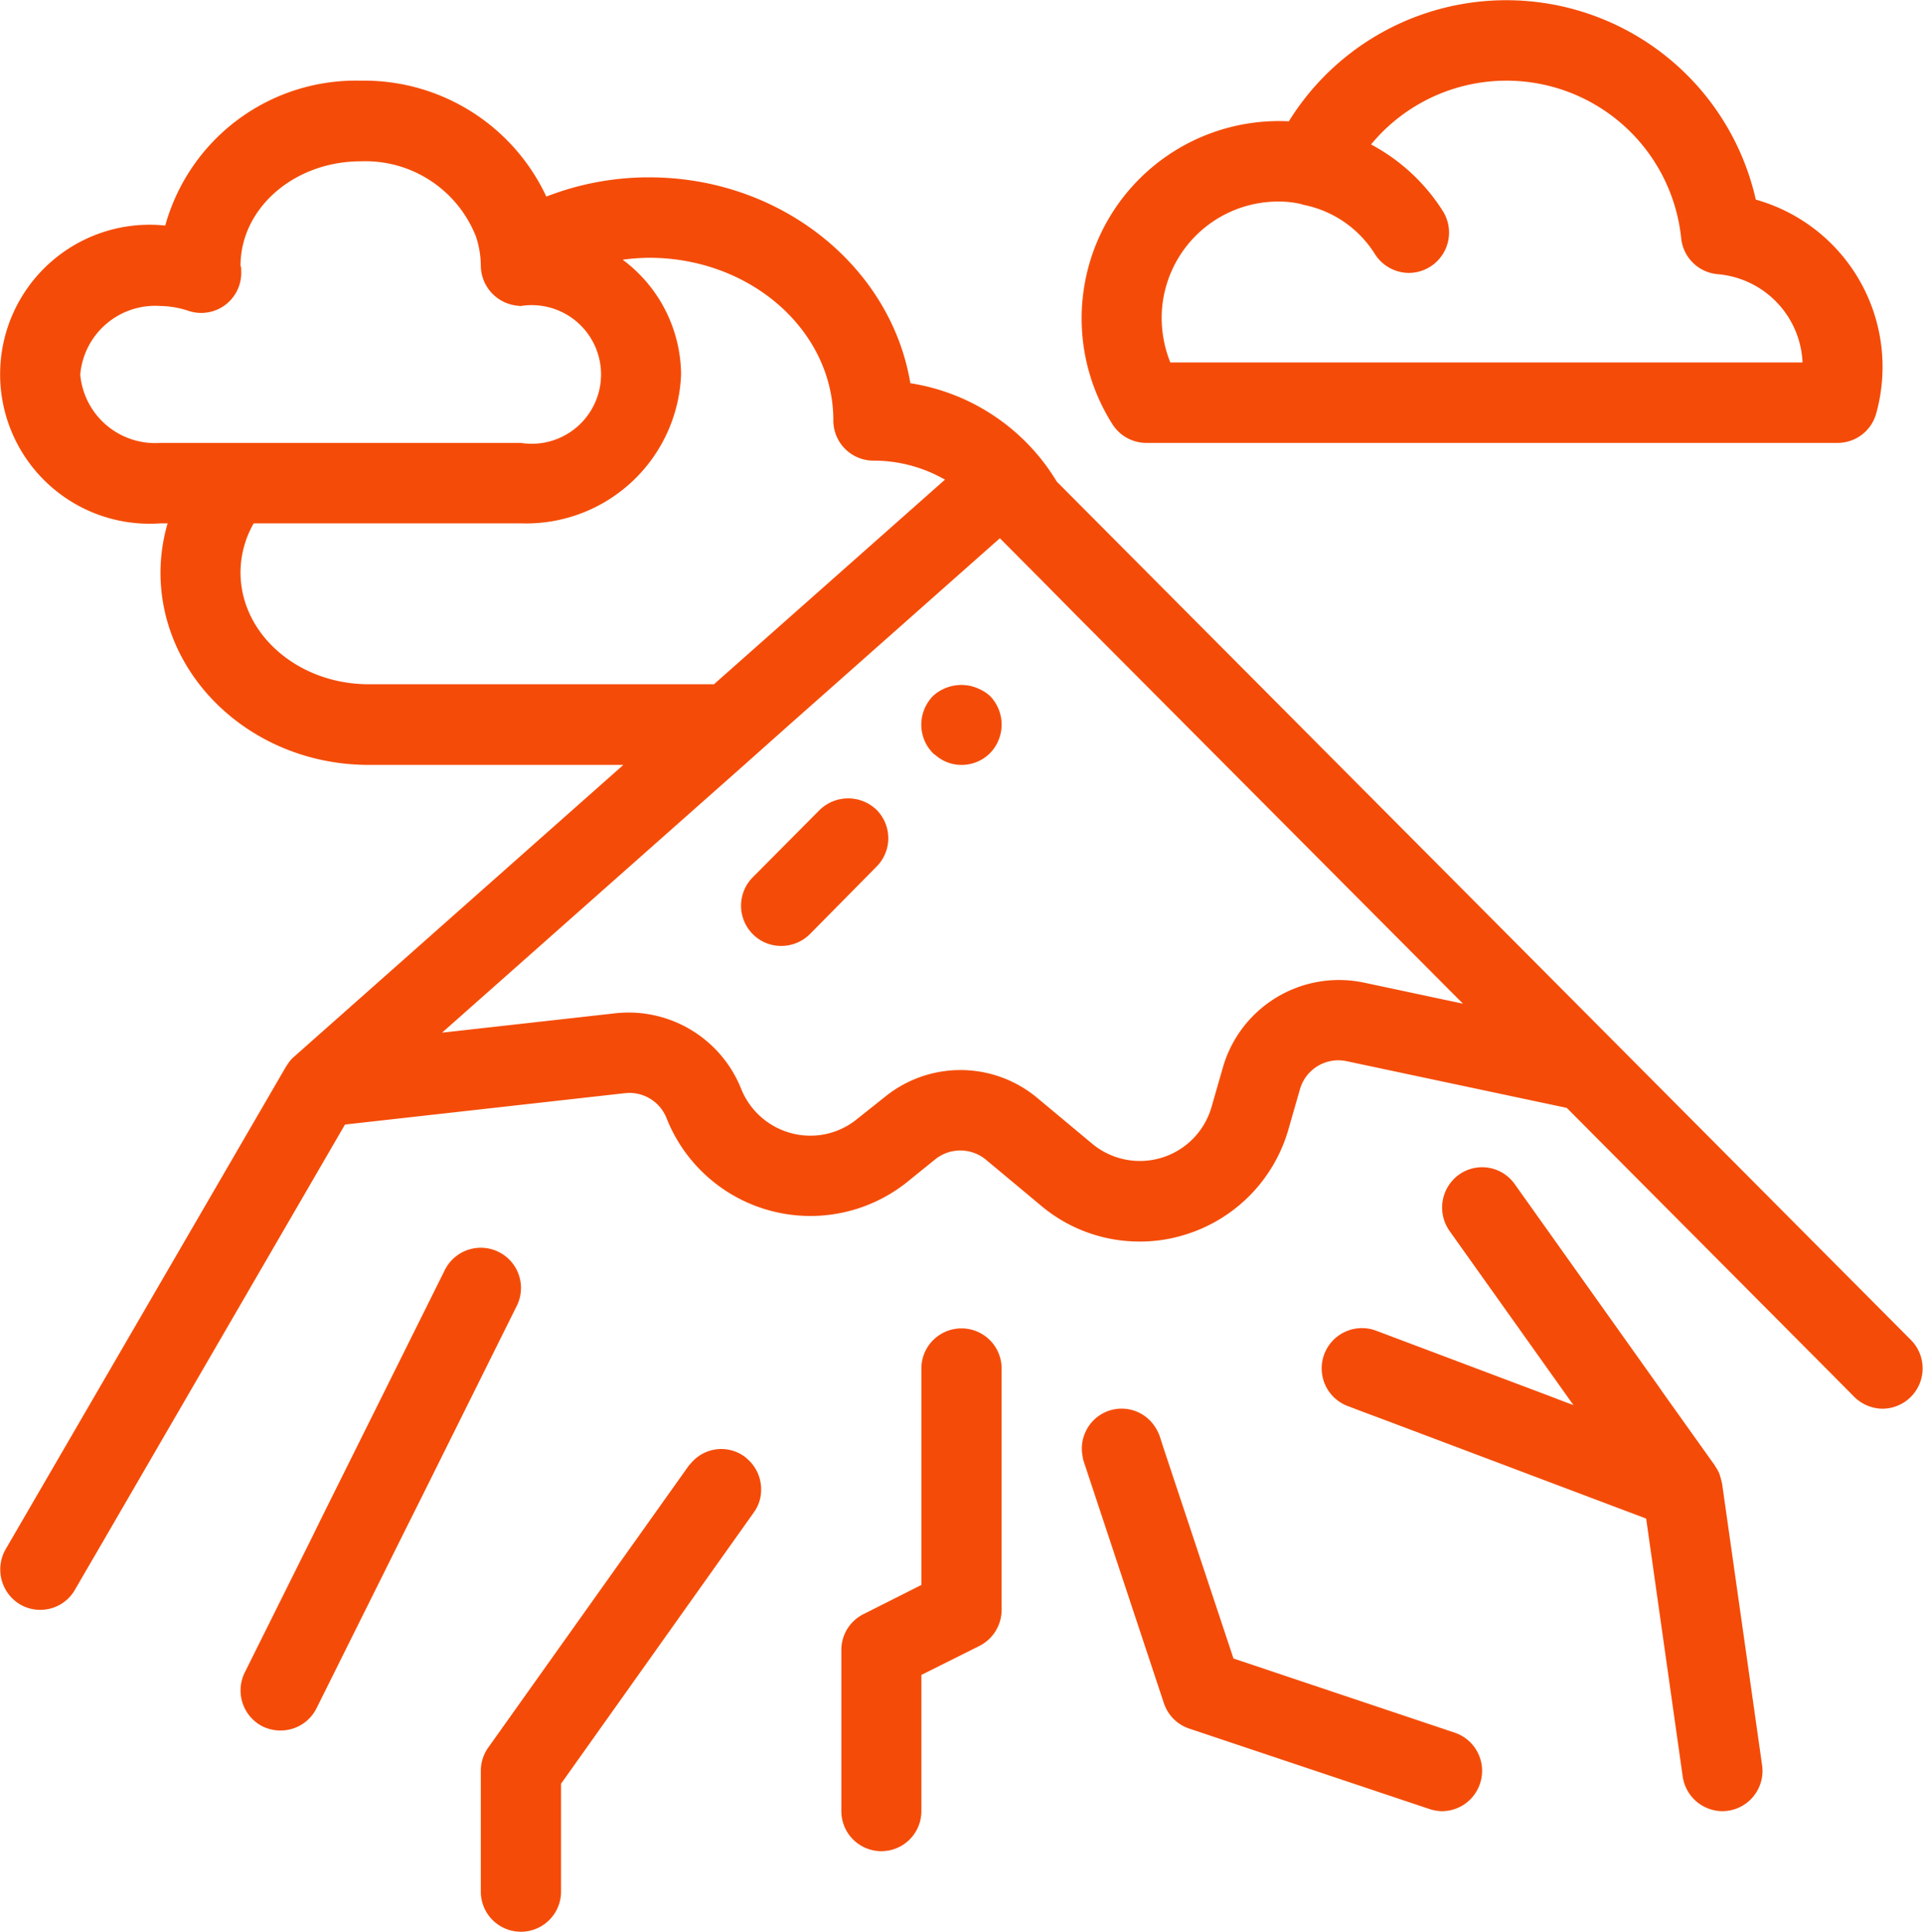 <svg xmlns="http://www.w3.org/2000/svg" width="88.91" height="89.34" viewBox="0 0 88.91 89.34">
  <defs>
    <style>
      .cls-1 {
        fill: #f44c08;
        fill-rule: evenodd;
      }
    </style>
  </defs>
  <path class="cls-1" d="M1449.84,2833.14h31.96a1.851,1.851,0,0,0,1.78-1.34,8.035,8.035,0,0,0-5.56-9.91,11.826,11.826,0,0,0-21.59-3.62,9.123,9.123,0,0,0-8.16,14A1.854,1.854,0,0,0,1449.84,2833.14Zm6.08-11.16a4.508,4.508,0,0,1,1.05.11c0.05,0.01.09,0.03,0.13,0.04a5.051,5.051,0,0,1,3.31,2.28,1.871,1.871,0,0,0,1.57.87,1.866,1.866,0,0,0,1.57-2.86,8.837,8.837,0,0,0-3.32-3.08,8.121,8.121,0,0,1,14.34,4.34,1.857,1.857,0,0,0,1.7,1.66,4.285,4.285,0,0,1,3.91,4.08h-29.23a5.542,5.542,0,0,1-.4-2.05A5.388,5.388,0,0,1,1455.92,2821.98Zm29.27,52.64-13.68-13.75-25.81-25.94a9.636,9.636,0,0,0-6.77-4.55c-0.9-5.39-5.98-9.52-12.08-9.52a13.067,13.067,0,0,0-4.75.89,9.3,9.3,0,0,0-8.58-5.36,9.148,9.148,0,0,0-9.04,6.7,6.913,6.913,0,1,0-.22,13.77h0.33a8.2,8.2,0,0,0-.33,2.27c0,4.91,4.32,8.9,9.63,8.9h11.77l-15.22,13.49a1.429,1.429,0,0,0-.3.35c-0.03.04-.05,0.07-0.07,0.1l-12.97,22.33a1.881,1.881,0,0,0,.67,2.55,1.83,1.83,0,0,0,.93.25h0a1.841,1.841,0,0,0,1.6-.92l0.69-1.19,0.13-.22,11.67-20.11,12.94-1.45a1.845,1.845,0,0,1,1.93,1.16,7.154,7.154,0,0,0,11.12,2.95l1.31-1.06a1.853,1.853,0,0,1,2.34.03l2.53,2.11a7.058,7.058,0,0,0,4.57,1.67,6.926,6.926,0,0,0,2.11-.32,7.15,7.15,0,0,0,4.78-4.9l0.52-1.81a1.843,1.843,0,0,1,2.16-1.31l10.18,2.16,12.18,12.24,0.06,0.06,1.05,1.06a1.884,1.884,0,0,0,1.31.55A1.865,1.865,0,0,0,1485.19,2874.62Zm-25.32-16.53a5.585,5.585,0,0,0-6.49,3.93l-0.52,1.81a3.446,3.446,0,0,1-5.53,1.71l-2.53-2.11a5.537,5.537,0,0,0-7.02-.07l-1.32,1.05a3.412,3.412,0,0,1-3.03.65,3.451,3.451,0,0,1-2.33-2.07,5.605,5.605,0,0,0-5.77-3.48l-8.04.9h-0.01l13.97-12.38,2.1-1.87,2.1-1.86,7.46-6.61,0.16-.14,1.91,1.92,1.62,1.64,17.88,17.96Zm-51.91-18.96a4.593,4.593,0,0,1,.61-2.27h12.35a7.168,7.168,0,0,0,7.41-6.88,6.677,6.677,0,0,0-2.7-5.31,9.726,9.726,0,0,1,1.22-.09c4.7,0,8.52,3.37,8.52,7.52a1.854,1.854,0,0,0,1.85,1.86,6.615,6.615,0,0,1,3.31.88l-10.68,9.46h-15.96C1410.62,2844.3,1407.96,2841.98,1407.96,2839.13Zm-7.41-9.15a3.478,3.478,0,0,1,3.71-3.17,4.208,4.208,0,0,1,1.31.23,1.852,1.852,0,0,0,2.42-1.89,0.352,0.352,0,0,0-.03-0.2h0c0-2.67,2.49-4.83,5.56-4.83a5.491,5.491,0,0,1,5.33,3.49,4.325,4.325,0,0,1,.22,1.34,1.878,1.878,0,0,0,1.74,1.85,0.448,0.448,0,0,0,.11.01,3.205,3.205,0,1,1,0,6.33h-16.66A3.478,3.478,0,0,1,1400.55,2829.98Zm36.82,20.13a1.859,1.859,0,0,1,0,2.62l-3.09,3.13a1.869,1.869,0,0,1-1.32.54,1.829,1.829,0,0,1-1.31-.54,1.865,1.865,0,0,1,0-2.64l3.09-3.11A1.89,1.89,0,0,1,1437.37,2850.11Zm5.24-5.27a1.895,1.895,0,0,1,0,2.65,1.852,1.852,0,0,1-1.32.54,1.816,1.816,0,0,1-1.16-.42c-0.05-.04-0.11-0.08-0.15-0.12a1.874,1.874,0,0,1-.52-1.62,1.917,1.917,0,0,1,.52-1.03,1.943,1.943,0,0,1,2.2-.29A1.8,1.8,0,0,1,1442.61,2844.84Zm-21.88,28.21-4.37,8.79-0.78,1.56-4.11,8.26a1.855,1.855,0,0,1-1.66,1.02,1.9,1.9,0,0,1-.83-0.19,1.868,1.868,0,0,1-.82-2.5l3.04-6.11,0.57-1.16,5.64-11.34A1.858,1.858,0,1,1,1420.73,2873.05Zm57.58,21.23a1.862,1.862,0,0,1-1.57,2.11,2.462,2.462,0,0,1-.26.02,1.868,1.868,0,0,1-1.84-1.6l-1.69-11.93-11.82-4.46-1.47-.55-0.5-.19a1.862,1.862,0,0,1,1.3-3.49l7.91,2.98,0.94,0.36,0.28,0.1-0.09-.12-0.29-.41-5.35-7.52a1.877,1.877,0,0,1,.43-2.6,1.845,1.845,0,0,1,2.58.43l6.65,9.35,0.2,0.29,2.41,3.38v0.01a2.43,2.43,0,0,1,.2.35c0.01,0.04.03,0.09,0.04,0.13a2.5,2.5,0,0,1,.07.26c0,0.03.02,0.05,0.02,0.08Zm-13.04.85a1.858,1.858,0,0,1-1.75,1.28,1.974,1.974,0,0,1-.59-0.1l-11.11-3.72a1.857,1.857,0,0,1-1.17-1.18l-3.7-11.16a1.31,1.31,0,0,1-.06-0.27,1.823,1.823,0,0,1,.14-1.11,1.834,1.834,0,0,1,3.2-.25,2.116,2.116,0,0,1,.23.45l0.16,0.5,3.25,9.78,10.23,3.43A1.861,1.861,0,0,1,1465.27,2895.13Zm-22.12-19.19v11.16a1.871,1.871,0,0,1-1.03,1.67l-2.68,1.34v6.3a1.85,1.85,0,1,1-3.7,0v-7.45a1.847,1.847,0,0,1,1.02-1.66l2.68-1.35v-10.01A1.855,1.855,0,1,1,1443.15,2875.94Zm-11.76,4.18a1.861,1.861,0,0,1,.64,1.48,1.77,1.77,0,0,1-.34,1l-8.91,12.54v4.99a1.855,1.855,0,1,1-3.71,0v-5.59a1.855,1.855,0,0,1,.35-1.08l8.08-11.36,1.18-1.66a1,1,0,0,1,.1-0.11,1.824,1.824,0,0,1,2.48-.32A1.267,1.267,0,0,1,1431.39,2880.12Z" transform="translate(-1396.84 -2812.66)"/>
</svg>
